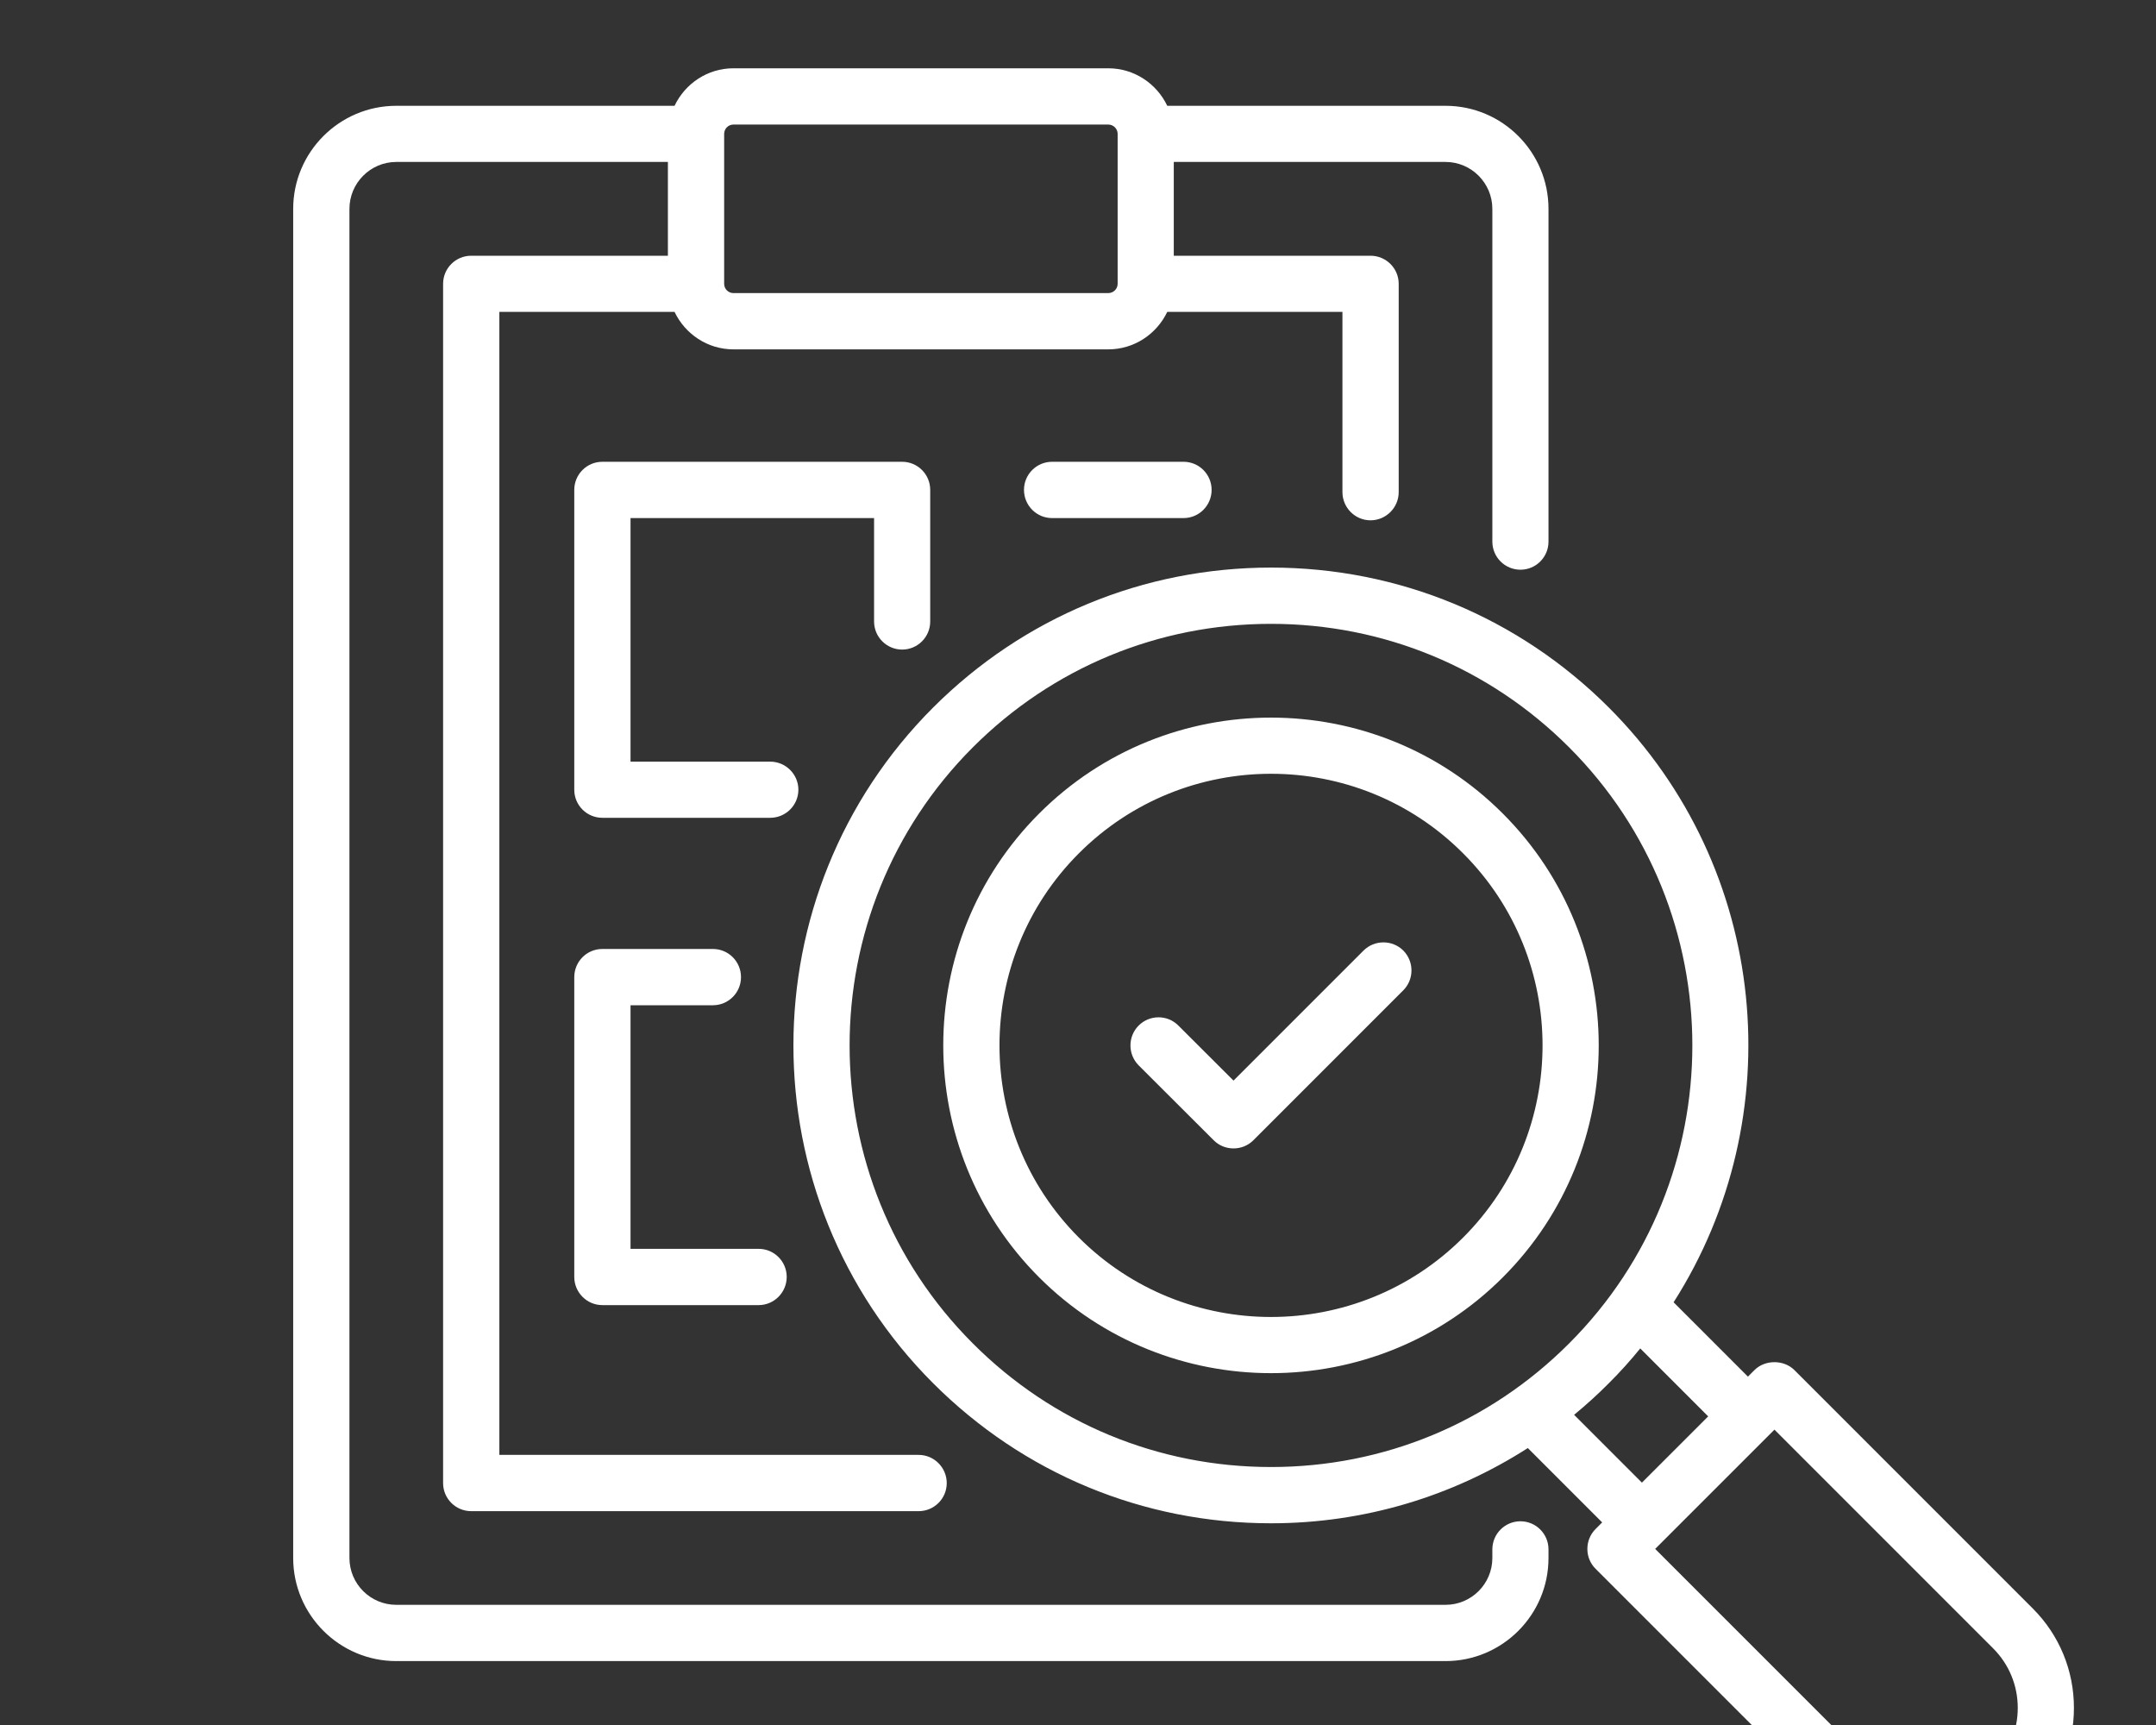 <svg xmlns="http://www.w3.org/2000/svg" xmlns:xlink="http://www.w3.org/1999/xlink" width="100" zoomAndPan="magnify" viewBox="0 0 75 60" height="80" preserveAspectRatio="xMidYMid meet" version="1.0"><rect x="0" y="0" width="75" height="60" fill="#333333" stroke="none"/><defs><clipPath id="67e53b2e47"><path d="M 10.199 2.363 L 72.449 2.363 L 72.449 60 L 10.199 60 Z M 10.199 2.363 " clip-rule="nonzero"/></clipPath></defs><g clip-path="url(#67e53b2e47)"><path fill="#ffffff" d="M 52.891 52.914 C 52.352 52.914 51.914 53.352 51.914 53.891 L 51.914 54.191 C 51.914 55.09 51.184 55.82 50.285 55.82 L 13.785 55.82 C 12.887 55.82 12.156 55.09 12.156 54.191 L 12.156 7.266 C 12.156 6.367 12.887 5.633 13.785 5.633 L 23.234 5.633 L 23.234 8.895 L 16.391 8.895 C 15.852 8.895 15.414 9.332 15.414 9.871 L 15.414 51.586 C 15.414 52.125 15.852 52.562 16.391 52.562 L 31.957 52.562 C 32.496 52.562 32.934 52.125 32.934 51.586 C 32.934 51.047 32.496 50.605 31.957 50.605 L 17.371 50.605 L 17.371 10.848 L 23.465 10.848 C 23.832 11.617 24.609 12.152 25.516 12.152 L 38.551 12.152 C 39.457 12.152 40.238 11.617 40.605 10.848 L 46.699 10.848 L 46.699 17.117 C 46.699 17.656 47.137 18.098 47.676 18.098 C 48.215 18.098 48.656 17.656 48.656 17.117 L 48.656 9.871 C 48.656 9.332 48.215 8.895 47.676 8.895 L 40.832 8.895 L 40.832 5.633 L 50.285 5.633 C 51.184 5.633 51.914 6.367 51.914 7.266 L 51.914 18.84 C 51.914 19.379 52.352 19.816 52.891 19.816 C 53.43 19.816 53.867 19.379 53.867 18.84 L 53.867 7.266 C 53.867 5.289 52.262 3.68 50.285 3.68 L 40.605 3.68 C 40.238 2.91 39.457 2.375 38.551 2.375 L 25.516 2.375 C 24.609 2.375 23.832 2.91 23.465 3.68 L 13.785 3.68 C 11.809 3.68 10.199 5.289 10.199 7.266 L 10.199 54.191 C 10.199 56.168 11.809 57.777 13.785 57.777 L 50.285 57.777 C 52.262 57.777 53.867 56.168 53.867 54.191 L 53.867 53.891 C 53.867 53.352 53.43 52.914 52.891 52.914 Z M 25.516 4.332 L 38.551 4.332 C 38.73 4.332 38.879 4.477 38.879 4.656 L 38.879 9.871 C 38.879 10.051 38.73 10.195 38.551 10.195 L 25.516 10.195 C 25.336 10.195 25.191 10.051 25.191 9.871 L 25.191 4.656 C 25.191 4.477 25.336 4.332 25.516 4.332 Z M 30.406 21.617 L 30.406 18.02 L 21.934 18.02 L 21.934 26.492 L 26.793 26.492 C 27.332 26.492 27.773 26.93 27.773 27.469 C 27.773 28.008 27.332 28.445 26.793 28.445 L 20.953 28.445 C 20.414 28.445 19.977 28.008 19.977 27.469 L 19.977 17.039 C 19.977 16.5 20.414 16.062 20.953 16.062 L 31.383 16.062 C 31.922 16.062 32.359 16.5 32.359 17.039 L 32.359 21.617 C 32.359 22.156 31.922 22.594 31.383 22.594 C 30.844 22.594 30.406 22.156 30.406 21.617 Z M 21.934 34.965 L 21.934 43.438 L 26.391 43.438 C 26.93 43.438 27.367 43.875 27.367 44.414 C 27.367 44.953 26.93 45.395 26.391 45.395 L 20.953 45.395 C 20.414 45.395 19.977 44.953 19.977 44.414 L 19.977 33.988 C 19.977 33.445 20.414 33.008 20.953 33.008 L 24.801 33.008 C 25.34 33.008 25.777 33.445 25.777 33.988 C 25.777 34.527 25.34 34.965 24.801 34.965 Z M 41.172 16.062 C 41.711 16.062 42.148 16.5 42.148 17.039 C 42.148 17.582 41.711 18.02 41.172 18.02 L 36.598 18.02 C 36.059 18.02 35.621 17.582 35.621 17.039 C 35.621 16.5 36.059 16.062 36.598 16.062 Z M 52.277 28.297 C 47.832 23.848 40.594 23.848 36.148 28.297 C 31.699 32.746 31.703 39.98 36.148 44.43 C 38.371 46.652 41.293 47.762 44.215 47.762 C 47.133 47.762 50.055 46.652 52.277 44.43 C 56.727 39.98 56.727 32.746 52.277 28.297 Z M 50.895 43.047 C 47.215 46.727 41.215 46.73 37.531 43.047 C 33.848 39.363 33.848 33.363 37.531 29.68 C 39.375 27.836 41.793 26.914 44.215 26.914 C 46.633 26.914 49.055 27.836 50.895 29.68 C 54.582 33.363 54.582 39.363 50.895 43.047 Z M 48.816 33.062 C 49.195 33.445 49.195 34.066 48.816 34.445 L 43.602 39.66 C 43.41 39.852 43.16 39.945 42.91 39.945 C 42.66 39.945 42.41 39.852 42.219 39.66 L 39.609 37.055 C 39.23 36.672 39.23 36.055 39.609 35.672 C 39.992 35.289 40.613 35.289 40.992 35.672 L 42.91 37.586 L 47.434 33.062 C 47.816 32.684 48.434 32.684 48.816 33.062 Z M 70.715 55.949 L 62.418 47.652 C 62.051 47.289 61.402 47.289 61.035 47.652 L 60.805 47.883 L 58.219 45.297 C 62.32 38.871 61.574 30.219 55.965 24.609 C 52.828 21.473 48.652 19.742 44.215 19.742 C 39.773 19.742 35.602 21.473 32.461 24.609 C 25.98 31.09 25.98 41.633 32.461 48.113 C 35.602 51.254 39.773 52.984 44.215 52.984 C 47.43 52.984 50.504 52.062 53.148 50.367 L 55.734 52.953 L 55.504 53.184 C 55.32 53.367 55.219 53.617 55.219 53.875 C 55.219 54.137 55.32 54.383 55.504 54.566 L 63.801 62.863 C 64.723 63.785 65.953 64.293 67.258 64.293 C 68.562 64.293 69.789 63.785 70.715 62.863 C 71.637 61.938 72.145 60.711 72.145 59.406 C 72.145 58.102 71.637 56.871 70.715 55.949 Z M 33.844 46.73 C 28.125 41.016 28.125 31.711 33.844 25.992 C 36.613 23.223 40.297 21.699 44.215 21.699 C 48.129 21.699 51.812 23.223 54.582 25.992 C 60.301 31.711 60.301 41.016 54.582 46.73 C 51.812 49.504 48.129 51.027 44.215 51.027 C 40.297 51.027 36.613 49.504 33.844 46.73 Z M 55.965 48.113 C 56.355 47.727 56.719 47.32 57.059 46.902 L 59.422 49.266 L 57.117 51.57 L 54.758 49.211 C 55.176 48.867 55.578 48.504 55.965 48.113 Z M 69.332 61.48 C 68.223 62.586 66.289 62.586 65.184 61.48 L 57.578 53.875 L 61.727 49.727 L 69.332 57.332 C 69.887 57.887 70.191 58.621 70.191 59.406 C 70.191 60.191 69.887 60.926 69.332 61.48 Z M 69.332 61.48 " fill-opacity="1" fill-rule="nonzero"/></g></svg>